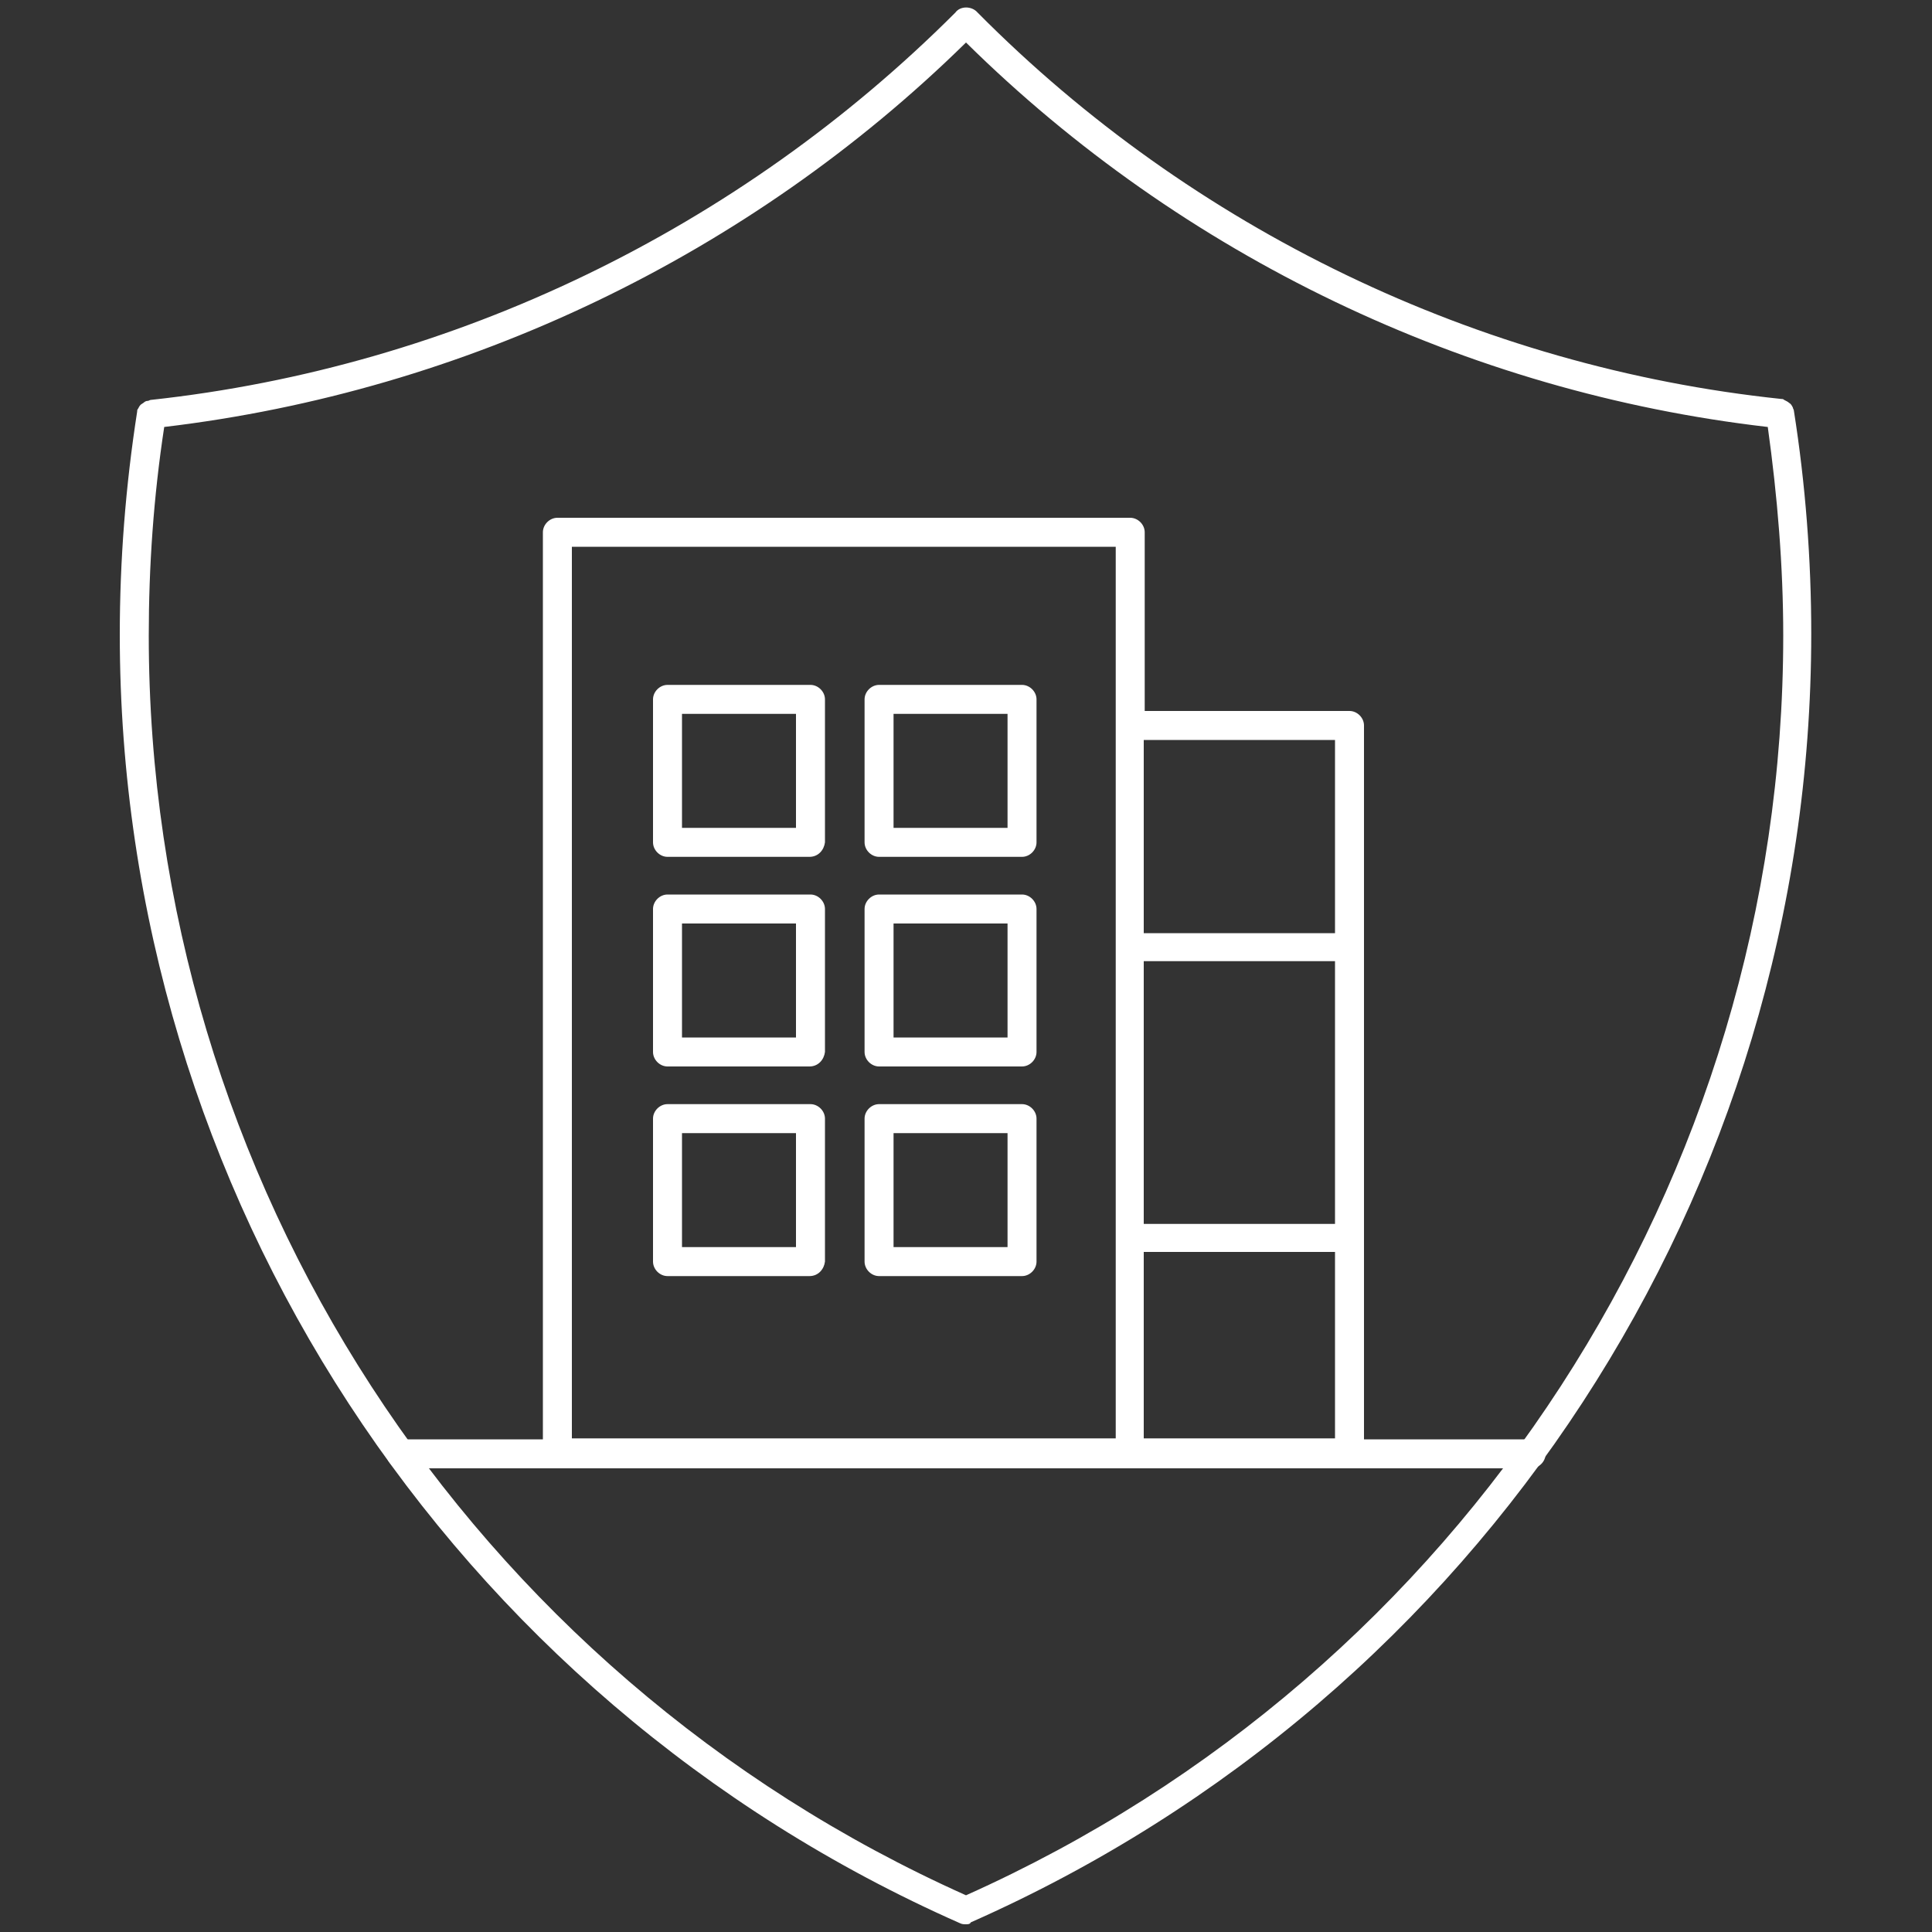 <?xml version="1.0" encoding="utf-8"?>
<!-- Generator: Adobe Illustrator 26.2.1, SVG Export Plug-In . SVG Version: 6.00 Build 0)  -->
<svg version="1.1" id="Layer_1" xmlns="http://www.w3.org/2000/svg" xmlns:xlink="http://www.w3.org/1999/xlink" x="0px" y="0px"
	 viewBox="0 0 200 200" style="enable-background:new 0 0 200 200;" xml:space="preserve">
<rect x="0" y="0" width="200" height="200" fill="#333333" stroke="none"/>
<style type="text/css">
	.st0{fill:#FFFFFF;}
</style>
<g>
	<g>
		<path class="st0" d="M100,199.2c-0.2,0-0.4,0-0.6-0.1c-52.8-23.3-87-75.7-87-133.4c0-7.7,0.6-15.4,1.8-23.1c0-0.1,0-0.2,0.1-0.3
			c0.1-0.2,0.2-0.4,0.4-0.5s0.3-0.3,0.6-0.3c0.1,0,0.2-0.1,0.3-0.1C47,38,76.5,23.7,98.9,1.3c0.5-0.7,1.7-0.7,2.3,0
			c22.2,22.4,51.8,36.7,83.2,40c0.1,0,0.2,0,0.3,0.1c0.2,0.1,0.4,0.2,0.5,0.3c0.2,0.1,0.3,0.3,0.4,0.5c0,0.1,0.1,0.2,0.1,0.3
			c1.2,7.6,1.8,15.4,1.8,23.1c0,57.7-34.1,110-87,133.4C100.4,199.2,100.2,199.2,100,199.2z M17,44.2c-1.1,7.2-1.6,14.4-1.6,21.6
			c0,56.3,33.2,107.4,84.6,130.4c51.4-23,84.6-74.1,84.6-130.4c0-7.2-0.6-14.4-1.6-21.6c-31.2-3.6-60.6-17.7-83-39.8
			C77.6,26.4,48.2,40.5,17,44.2z"/>
	</g>
	<path class="st0" d="M139.7,151.9h-82c-0.8,0-1.5-0.7-1.5-1.5V55.1c0-0.8,0.7-1.5,1.5-1.5H117c0.8,0,1.5,0.7,1.5,1.5v18.5h21.2
		c0.8,0,1.5,0.7,1.5,1.5v75.3C141.2,151.2,140.5,151.9,139.7,151.9z M118.4,148.9h19.8v-19.3h-19.8
		C118.4,129.6,118.4,148.9,118.4,148.9z M59.2,148.9h56.3V56.6H59.2V148.9z M118.4,126.7h19.8V99.5h-19.8
		C118.4,99.5,118.4,126.7,118.4,126.7z M118.4,96.6h19.8v-20h-19.8C118.4,76.6,118.4,96.6,118.4,96.6z M105.8,132.1H91
		c-0.8,0-1.5-0.7-1.5-1.5v-14.8c0-0.8,0.7-1.5,1.5-1.5h14.8c0.8,0,1.5,0.7,1.5,1.5v14.8C107.3,131.4,106.6,132.1,105.8,132.1z
		 M92.5,129.1h11.8v-11.8H92.5V129.1z M83.8,132.1H69.1c-0.8,0-1.5-0.7-1.5-1.5v-14.8c0-0.8,0.7-1.5,1.5-1.5h14.8
		c0.8,0,1.5,0.7,1.5,1.5v14.8C85.3,131.4,84.7,132.1,83.8,132.1z M70.6,129.1h11.8v-11.8H70.6V129.1z M105.8,110.4H91
		c-0.8,0-1.5-0.7-1.5-1.5V94.1c0-0.8,0.7-1.5,1.5-1.5h14.8c0.8,0,1.5,0.7,1.5,1.5v14.8C107.3,109.7,106.6,110.4,105.8,110.4z
		 M92.5,107.4h11.8V95.6H92.5V107.4z M83.8,110.4H69.1c-0.8,0-1.5-0.7-1.5-1.5V94.1c0-0.8,0.7-1.5,1.5-1.5h14.8
		c0.8,0,1.5,0.7,1.5,1.5v14.8C85.3,109.7,84.7,110.4,83.8,110.4z M70.6,107.4h11.8V95.6H70.6V107.4z M105.8,88.7H91
		c-0.8,0-1.5-0.7-1.5-1.5V72.4c0-0.8,0.7-1.5,1.5-1.5h14.8c0.8,0,1.5,0.7,1.5,1.5v14.8C107.3,88,106.6,88.7,105.8,88.7z M92.5,85.7
		h11.8V73.9H92.5V85.7z M83.8,88.7H69.1c-0.8,0-1.5-0.7-1.5-1.5V72.4c0-0.8,0.7-1.5,1.5-1.5h14.8c0.8,0,1.5,0.7,1.5,1.5v14.8
		C85.3,88,84.7,88.7,83.8,88.7z M70.6,85.7h11.8V73.9H70.6V85.7z"/>
	<path class="st0" d="M158.5,152h-117c-0.8,0-1.5-0.7-1.5-1.5s0.7-1.5,1.5-1.5h117c0.8,0,1.5,0.7,1.5,1.5S159.3,152,158.5,152z"/>
</g>
</svg>
